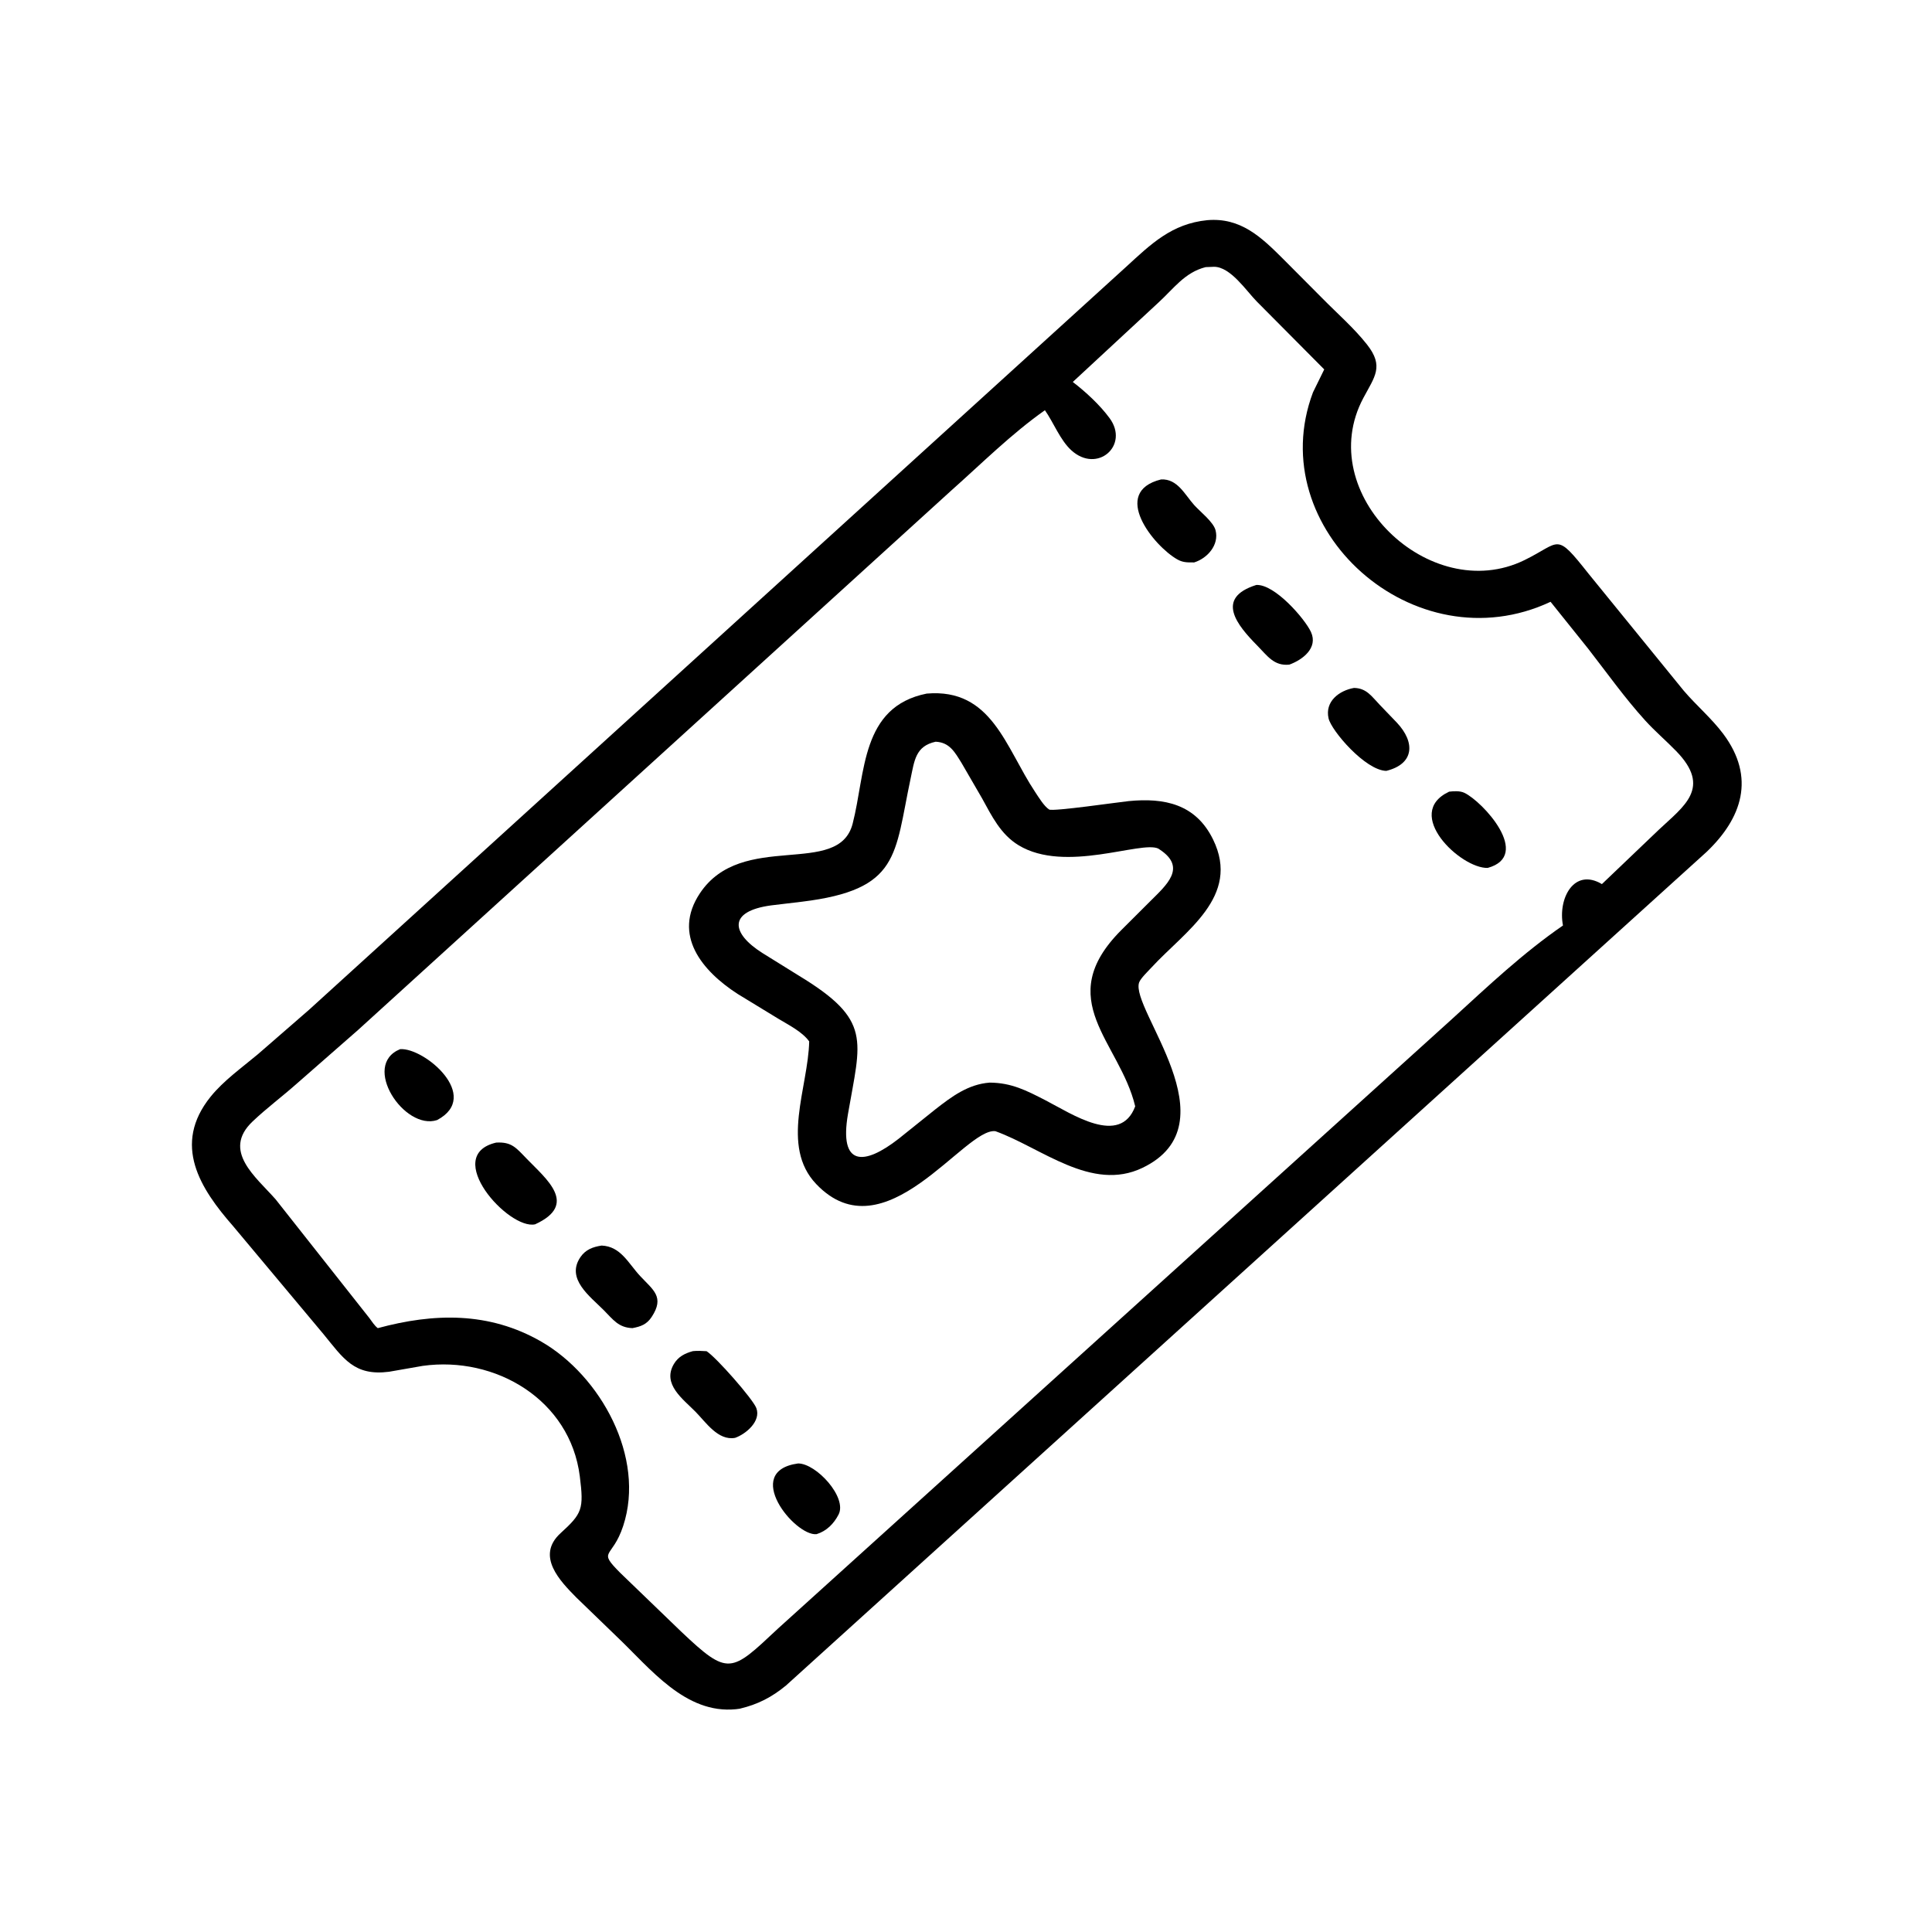 <svg version="1.1" xmlns="http://www.w3.org/2000/svg" style="display: block;" viewBox="0 0 2048 2048" width="640" height="640">
<path transform="translate(0,0)" fill="rgb(0,0,0)" d="M 784.166 1811.3 L 780.227 1811.82 C 726.293 1817.27 689.134 1768.37 653.971 1735.02 L 611.004 1693.5 C 593.945 1676.17 567.62 1649.5 594.231 1625.23 C 617.209 1604.27 618.995 1599.81 614.625 1565 C 604.431 1483.8 525.2 1437.14 448.098 1447.88 L 412.463 1454.11 C 375.276 1458.92 363.952 1439.87 342.788 1414.09 L 247.083 1299.72 C 212.361 1260.1 182.186 1213.44 223.278 1162.52 C 237.082 1145.42 256.444 1131.72 273.269 1117.62 L 327.35 1070.63 L 1193.9 282.714 C 1220.1 258.676 1242.03 237.184 1279.65 233.401 C 1315.23 230.31 1337.1 251.5 1359.84 274.128 L 1401.67 316.147 C 1417.3 332.06 1435.52 347.891 1449.23 365.397 C 1467.25 388.393 1457.29 399.21 1445.2 421.896 C 1391.26 523.043 1515.75 642.638 1615.86 593.814 C 1654.94 574.755 1648.37 563.28 1683.85 608.058 L 1784.87 732.215 C 1798.17 747.777 1814.53 761.666 1826.7 777.929 C 1861.42 824.35 1846.37 867.502 1809.04 903.063 L 833.243 1786.66 C 818.084 1799.17 803.266 1806.77 784.166 1811.3 z M 1278.01 283.166 C 1255.76 288.787 1244.08 306.077 1227.81 320.903 L 1137.2 404.905 C 1150.83 415.296 1166.03 429.393 1176.21 443.253 C 1197.45 472.141 1163.18 502.389 1135.66 477.336 C 1123.85 466.583 1116.78 447.831 1107.64 434.854 C 1071.82 460.168 1041.11 490.902 1008.41 519.956 L 379.468 1091.89 L 314.867 1148.46 C 299.46 1162.18 282.575 1174.7 267.672 1188.88 C 234.969 1220.01 271.297 1247.62 292.109 1271.28 L 391.5 1397.15 C 394.088 1400.61 397.011 1405.32 400.47 1407.89 C 459.821 1391.83 518.418 1390.23 573.909 1422.25 C 636.618 1458.44 684.475 1544.84 660.625 1617.5 C 648.951 1653.06 632.76 1642.41 657.555 1667.37 L 721.843 1729.35 C 772.33 1777.21 774.701 1773.21 824.611 1726.43 L 1539.49 1079.93 C 1577.46 1045.25 1614.39 1010.29 1656.82 981.047 C 1651.25 952.213 1668.67 919.629 1698.09 937.173 L 1758.39 879.585 C 1785 854.504 1814.74 835.149 1776.83 796.187 C 1766.07 785.128 1754.34 775.161 1743.95 763.72 C 1722.21 739.793 1703.27 713.02 1683.41 687.51 L 1643.66 637.925 C 1499.35 705.659 1337.35 560.572 1391.81 415.914 L 1403.74 391.583 L 1332.1 319.464 C 1321.18 308.368 1304.39 282.752 1286.87 282.811 L 1278.01 283.166 z"/>
<path transform="translate(0,0)" fill="rgb(0,0,0)" d="M 1265.87 596.19 L 1264.15 596.186 C 1258.1 596.231 1253.52 596.116 1248.03 593.015 C 1223.06 578.921 1176.69 521.615 1230.82 508.207 C 1248.29 507.418 1255.82 524.218 1265.98 535.5 C 1272.09 542.289 1286.26 553.285 1288.53 562.08 C 1292.56 577.659 1279.84 591.851 1265.87 596.19 z"/>
<path transform="translate(0,0)" fill="rgb(0,0,0)" d="M 1366.8 704.508 C 1350.49 706.31 1343.3 695.031 1332.86 684.468 C 1311.54 662.905 1287.58 633.966 1331.72 620.088 C 1351.37 619.055 1383.29 656.097 1389.66 669.9 C 1397.48 686.836 1380.76 699.463 1366.8 704.508 z"/>
<path transform="translate(0,0)" fill="rgb(0,0,0)" d="M 1469.52 817.157 C 1447.34 816.688 1411.3 774.58 1408.33 761.5 C 1404.27 743.543 1419.57 732.033 1435.29 729.237 C 1448.69 729.452 1454.05 738.295 1462.72 747.275 L 1480.6 765.89 C 1500.52 786.953 1499.22 809.832 1469.52 817.157 z"/>
<path transform="translate(0,0)" fill="rgb(0,0,0)" d="M 1055.17 1199.11 C 1022.66 1194.94 937.921 1331.57 865.18 1255.11 C 826.988 1214.96 856.722 1152.75 857.782 1103.93 C 850.26 1093.54 835.907 1086.47 825.029 1079.89 L 781.902 1053.59 C 744.4 1029.34 712.495 991.259 741.877 947 C 786.549 879.71 888.94 931.028 903.858 873.067 C 917.689 819.33 912.459 749.283 982.316 735.231 C 1051.39 729.318 1065.82 792.249 1097.24 839.46 C 1100.75 844.723 1106.8 854.766 1112.14 858.114 C 1115.93 860.493 1186.63 850.166 1196.51 849.199 C 1234.39 845.491 1267.57 852.336 1285.93 889.924 C 1315.55 950.564 1256.03 987.122 1220.68 1025.53 C 1217.33 1029.16 1209.04 1037.13 1207.53 1041.41 C 1197.61 1069.49 1308.32 1191.33 1210.99 1238 C 1157.07 1263.85 1103.92 1216.64 1055.17 1199.11 z M 991.812 786.249 C 970.443 790.933 969.362 806.182 965.26 825.428 C 947.974 906.54 954.251 943.153 850.054 955.852 L 817.5 959.737 C 771.249 965.988 775.05 989.283 808.195 1010.24 L 846.767 1034.2 C 924.881 1081.57 912.398 1102.19 898.867 1181 C 889.298 1236.73 915.881 1235.83 952.728 1207.04 L 991.48 1175.98 C 1008.92 1162.37 1026.28 1149.32 1049.14 1147.61 C 1072.21 1147.77 1088 1155.92 1108.32 1166.39 C 1136.36 1180.84 1187.35 1215.5 1203.36 1172.76 C 1187.03 1104.28 1114.84 1060.01 1188.48 986.091 L 1219.34 955.285 C 1236.39 938.259 1258.41 919.644 1229.32 900.532 L 1227.86 899.544 C 1209.8 890.849 1129.2 926.104 1079.68 895.959 C 1060.67 884.384 1051.37 865.051 1040.98 846.205 L 1019.47 809.099 C 1012.18 797.344 1006.65 786.921 991.812 786.249 z"/>
<path transform="translate(0,0)" fill="rgb(0,0,0)" d="M 1577 920.031 C 1548.37 920.842 1486.81 862.383 1536.15 839.192 C 1541.12 838.591 1547.58 838.222 1552.19 840.381 C 1571.65 849.507 1624.55 906.969 1577 920.031 z"/>
<path transform="translate(0,0)" fill="rgb(0,0,0)" d="M 463.342 1187.32 C 428.509 1198.73 382.541 1129.08 424.162 1112.15 C 449.882 1110.33 510.904 1162.07 463.342 1187.32 z"/>
<path transform="translate(0,0)" fill="rgb(0,0,0)" d="M 567.276 1297.81 C 539.292 1304.16 467.893 1224.82 525.926 1211.2 C 542.382 1210.26 547.031 1216.65 558.107 1228.09 C 579.434 1250.12 613.217 1276.74 567.276 1297.81 z"/>
<path transform="translate(0,0)" fill="rgb(0,0,0)" d="M 670.395 1407.87 C 655.635 1407.31 650.021 1398.96 640.116 1388.95 C 625.567 1374.23 599.46 1355.58 615.357 1332.5 C 620.891 1324.47 628.582 1321.77 637.74 1320.35 C 657.999 1321.2 666.037 1339.11 678.456 1352.5 C 692.307 1367.43 704.816 1374.7 690.811 1395.99 C 685.588 1403.92 679.362 1406.2 670.395 1407.87 z"/>
<path transform="translate(0,0)" fill="rgb(0,0,0)" d="M 779.203 1524.19 C 761.261 1527.43 748.404 1507.85 737.372 1496.62 C 724.026 1483.03 701.759 1467.36 714.278 1446.01 C 718.907 1438.12 726.05 1434.57 734.486 1432.25 C 739.382 1431.74 744.105 1432.03 748.997 1432.32 C 759.272 1438.85 798.208 1483.08 801.772 1492.69 C 806.933 1506.61 790.515 1520.25 779.203 1524.19 z"/>
<path transform="translate(0,0)" fill="rgb(0,0,0)" d="M 865.5 1626.3 C 842.375 1628.41 786.317 1559.48 846.015 1551.32 C 865.258 1551.27 898.32 1587.29 888.931 1605.46 C 883.886 1615.23 876.189 1623.03 865.5 1626.3 z"/>
</svg>